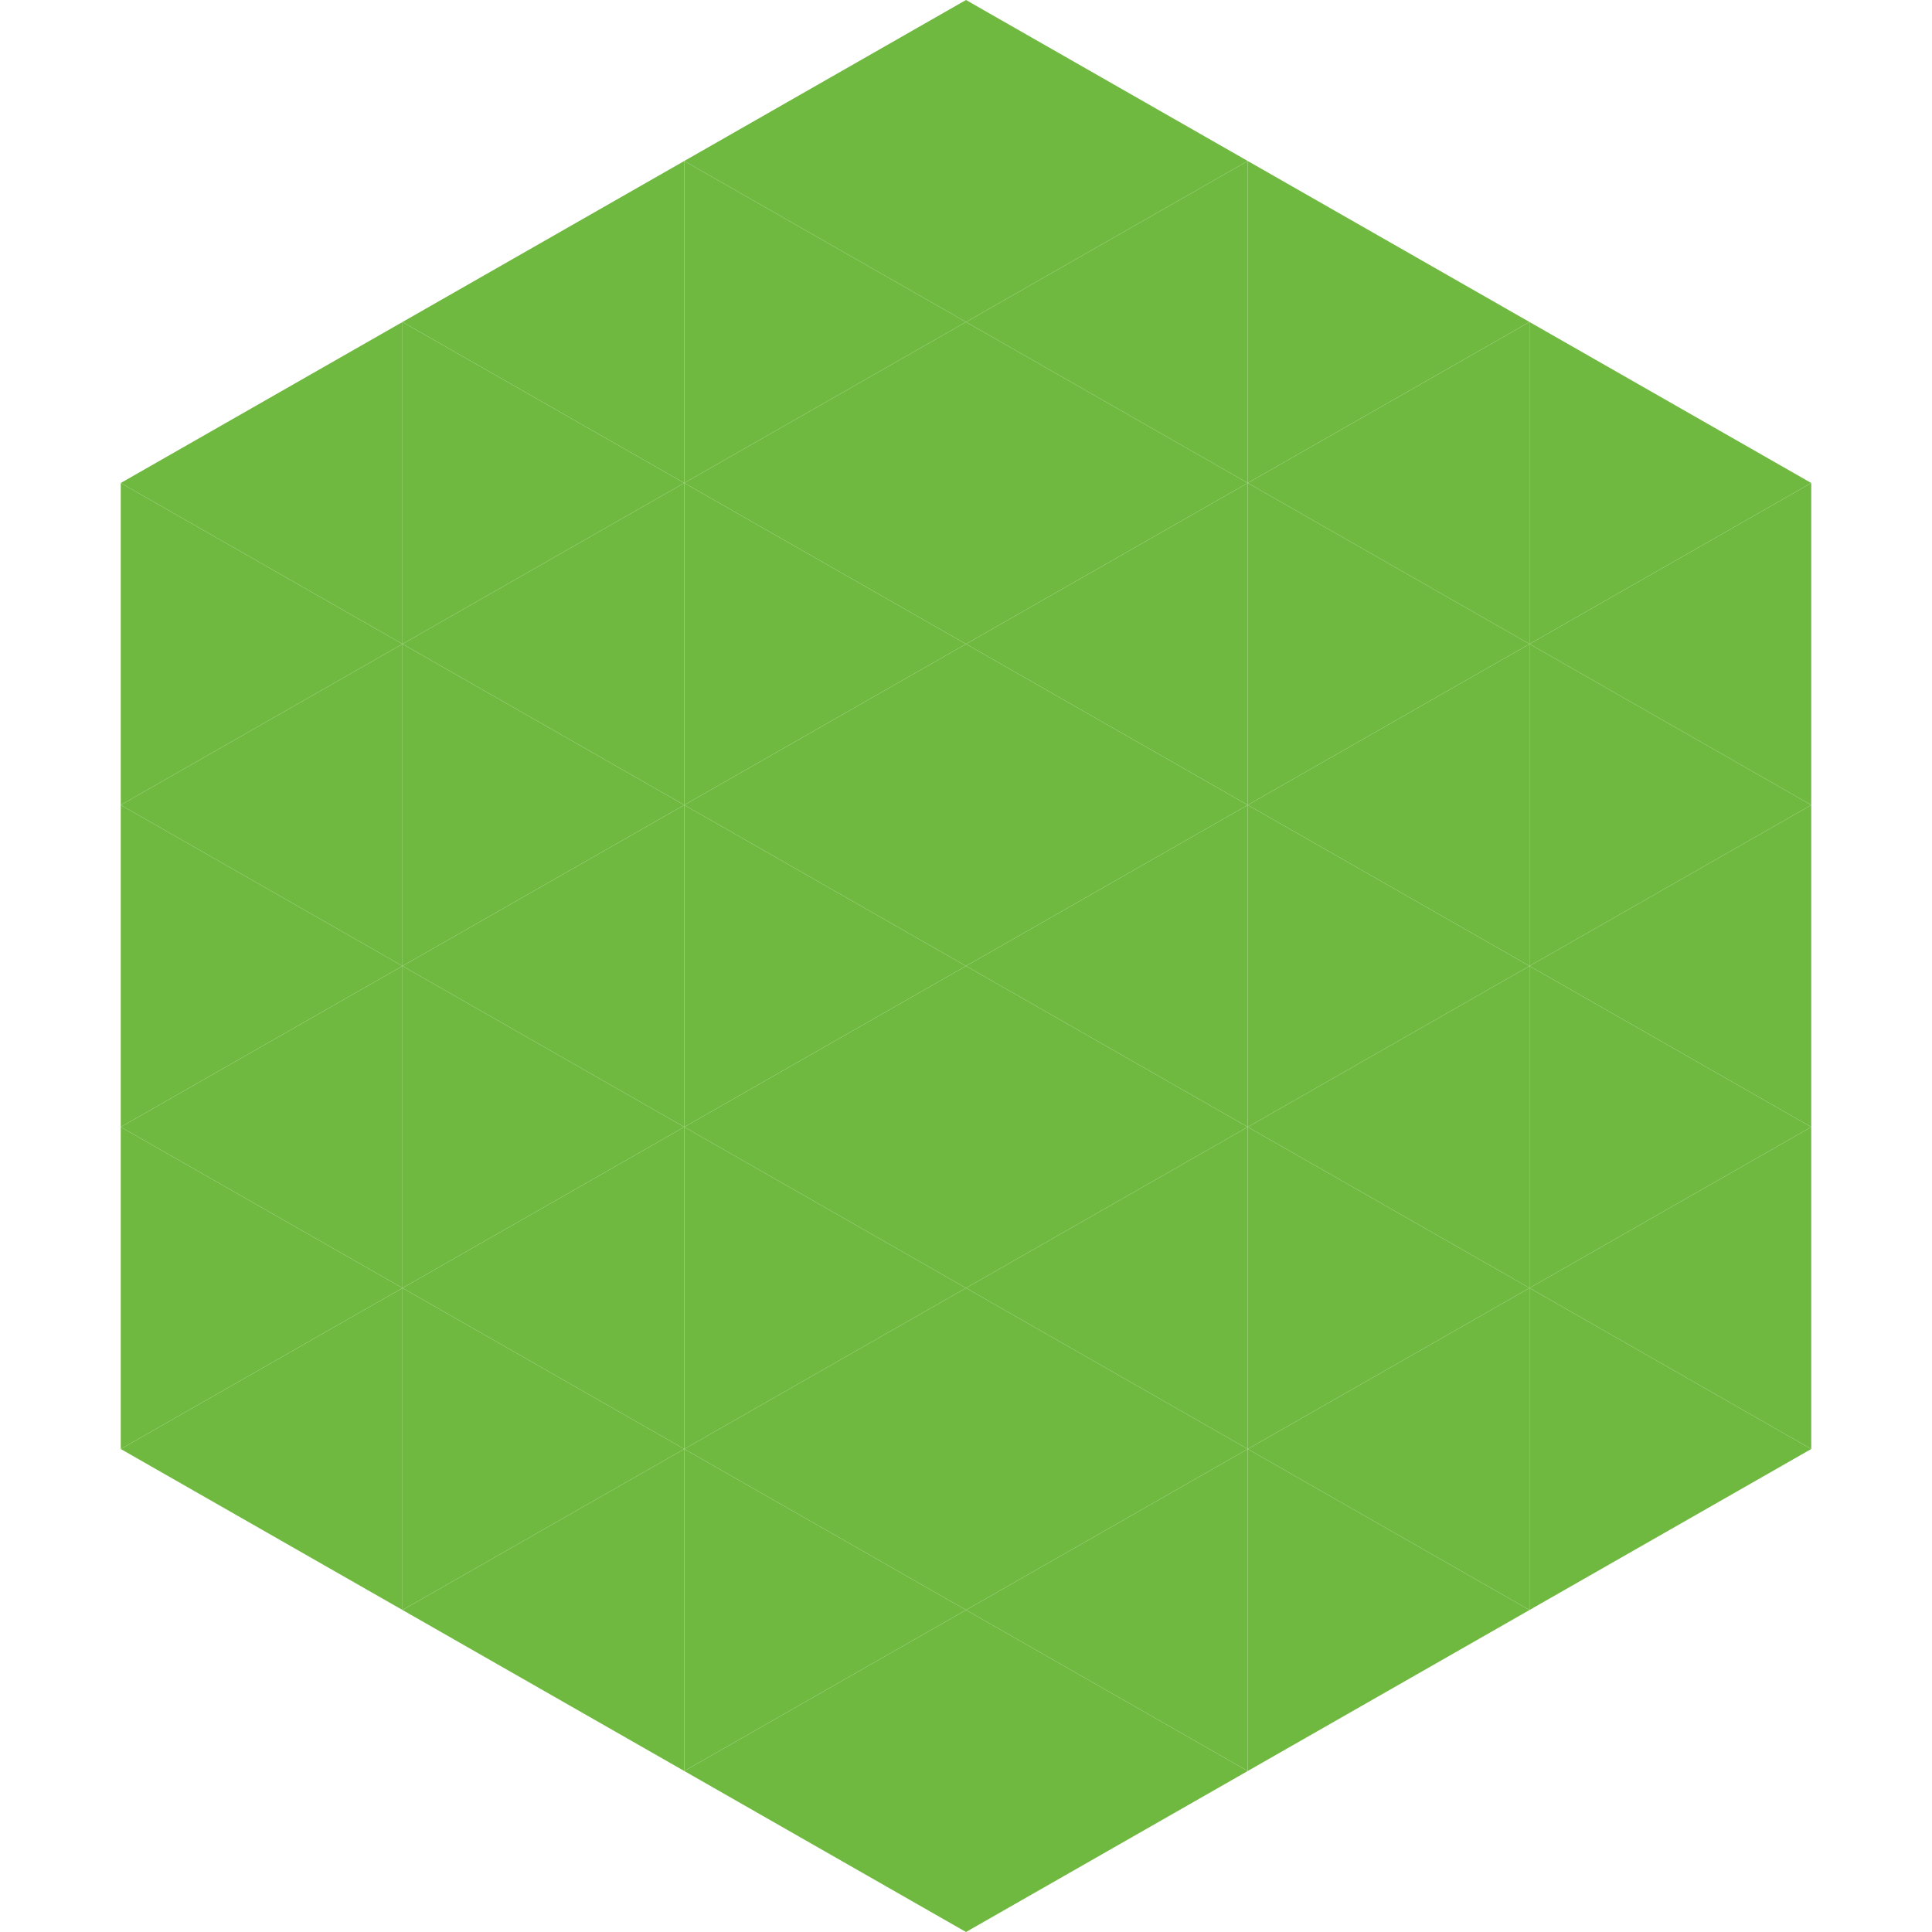 <?xml version="1.0"?>
<!-- Generated by SVGo -->
<svg width="240" height="240"
     xmlns="http://www.w3.org/2000/svg"
     xmlns:xlink="http://www.w3.org/1999/xlink">
<polygon points="50,40 15,60 50,80" style="fill:rgb(112,185,65)" />
<polygon points="190,40 225,60 190,80" style="fill:rgb(112,185,65)" />
<polygon points="15,60 50,80 15,100" style="fill:rgb(112,185,65)" />
<polygon points="225,60 190,80 225,100" style="fill:rgb(112,185,65)" />
<polygon points="50,80 15,100 50,120" style="fill:rgb(112,185,65)" />
<polygon points="190,80 225,100 190,120" style="fill:rgb(112,185,65)" />
<polygon points="15,100 50,120 15,140" style="fill:rgb(112,185,65)" />
<polygon points="225,100 190,120 225,140" style="fill:rgb(112,185,65)" />
<polygon points="50,120 15,140 50,160" style="fill:rgb(112,185,65)" />
<polygon points="190,120 225,140 190,160" style="fill:rgb(112,185,65)" />
<polygon points="15,140 50,160 15,180" style="fill:rgb(112,185,65)" />
<polygon points="225,140 190,160 225,180" style="fill:rgb(112,185,65)" />
<polygon points="50,160 15,180 50,200" style="fill:rgb(112,185,65)" />
<polygon points="190,160 225,180 190,200" style="fill:rgb(112,185,65)" />
<polygon points="15,180 50,200 15,220" style="fill:rgb(255,255,255); fill-opacity:0" />
<polygon points="225,180 190,200 225,220" style="fill:rgb(255,255,255); fill-opacity:0" />
<polygon points="50,0 85,20 50,40" style="fill:rgb(255,255,255); fill-opacity:0" />
<polygon points="190,0 155,20 190,40" style="fill:rgb(255,255,255); fill-opacity:0" />
<polygon points="85,20 50,40 85,60" style="fill:rgb(112,185,65)" />
<polygon points="155,20 190,40 155,60" style="fill:rgb(112,185,65)" />
<polygon points="50,40 85,60 50,80" style="fill:rgb(112,185,65)" />
<polygon points="190,40 155,60 190,80" style="fill:rgb(112,185,65)" />
<polygon points="85,60 50,80 85,100" style="fill:rgb(112,185,65)" />
<polygon points="155,60 190,80 155,100" style="fill:rgb(112,185,65)" />
<polygon points="50,80 85,100 50,120" style="fill:rgb(112,185,65)" />
<polygon points="190,80 155,100 190,120" style="fill:rgb(112,185,65)" />
<polygon points="85,100 50,120 85,140" style="fill:rgb(112,185,65)" />
<polygon points="155,100 190,120 155,140" style="fill:rgb(112,185,65)" />
<polygon points="50,120 85,140 50,160" style="fill:rgb(112,185,65)" />
<polygon points="190,120 155,140 190,160" style="fill:rgb(112,185,65)" />
<polygon points="85,140 50,160 85,180" style="fill:rgb(112,185,65)" />
<polygon points="155,140 190,160 155,180" style="fill:rgb(112,185,65)" />
<polygon points="50,160 85,180 50,200" style="fill:rgb(112,185,65)" />
<polygon points="190,160 155,180 190,200" style="fill:rgb(112,185,65)" />
<polygon points="85,180 50,200 85,220" style="fill:rgb(112,185,65)" />
<polygon points="155,180 190,200 155,220" style="fill:rgb(112,185,65)" />
<polygon points="120,0 85,20 120,40" style="fill:rgb(112,185,65)" />
<polygon points="120,0 155,20 120,40" style="fill:rgb(112,185,65)" />
<polygon points="85,20 120,40 85,60" style="fill:rgb(112,185,65)" />
<polygon points="155,20 120,40 155,60" style="fill:rgb(112,185,65)" />
<polygon points="120,40 85,60 120,80" style="fill:rgb(112,185,65)" />
<polygon points="120,40 155,60 120,80" style="fill:rgb(112,185,65)" />
<polygon points="85,60 120,80 85,100" style="fill:rgb(112,185,65)" />
<polygon points="155,60 120,80 155,100" style="fill:rgb(112,185,65)" />
<polygon points="120,80 85,100 120,120" style="fill:rgb(112,185,65)" />
<polygon points="120,80 155,100 120,120" style="fill:rgb(112,185,65)" />
<polygon points="85,100 120,120 85,140" style="fill:rgb(112,185,65)" />
<polygon points="155,100 120,120 155,140" style="fill:rgb(112,185,65)" />
<polygon points="120,120 85,140 120,160" style="fill:rgb(112,185,65)" />
<polygon points="120,120 155,140 120,160" style="fill:rgb(112,185,65)" />
<polygon points="85,140 120,160 85,180" style="fill:rgb(112,185,65)" />
<polygon points="155,140 120,160 155,180" style="fill:rgb(112,185,65)" />
<polygon points="120,160 85,180 120,200" style="fill:rgb(112,185,65)" />
<polygon points="120,160 155,180 120,200" style="fill:rgb(112,185,65)" />
<polygon points="85,180 120,200 85,220" style="fill:rgb(112,185,65)" />
<polygon points="155,180 120,200 155,220" style="fill:rgb(112,185,65)" />
<polygon points="120,200 85,220 120,240" style="fill:rgb(112,185,65)" />
<polygon points="120,200 155,220 120,240" style="fill:rgb(112,185,65)" />
<polygon points="85,220 120,240 85,260" style="fill:rgb(255,255,255); fill-opacity:0" />
<polygon points="155,220 120,240 155,260" style="fill:rgb(255,255,255); fill-opacity:0" />
</svg>
